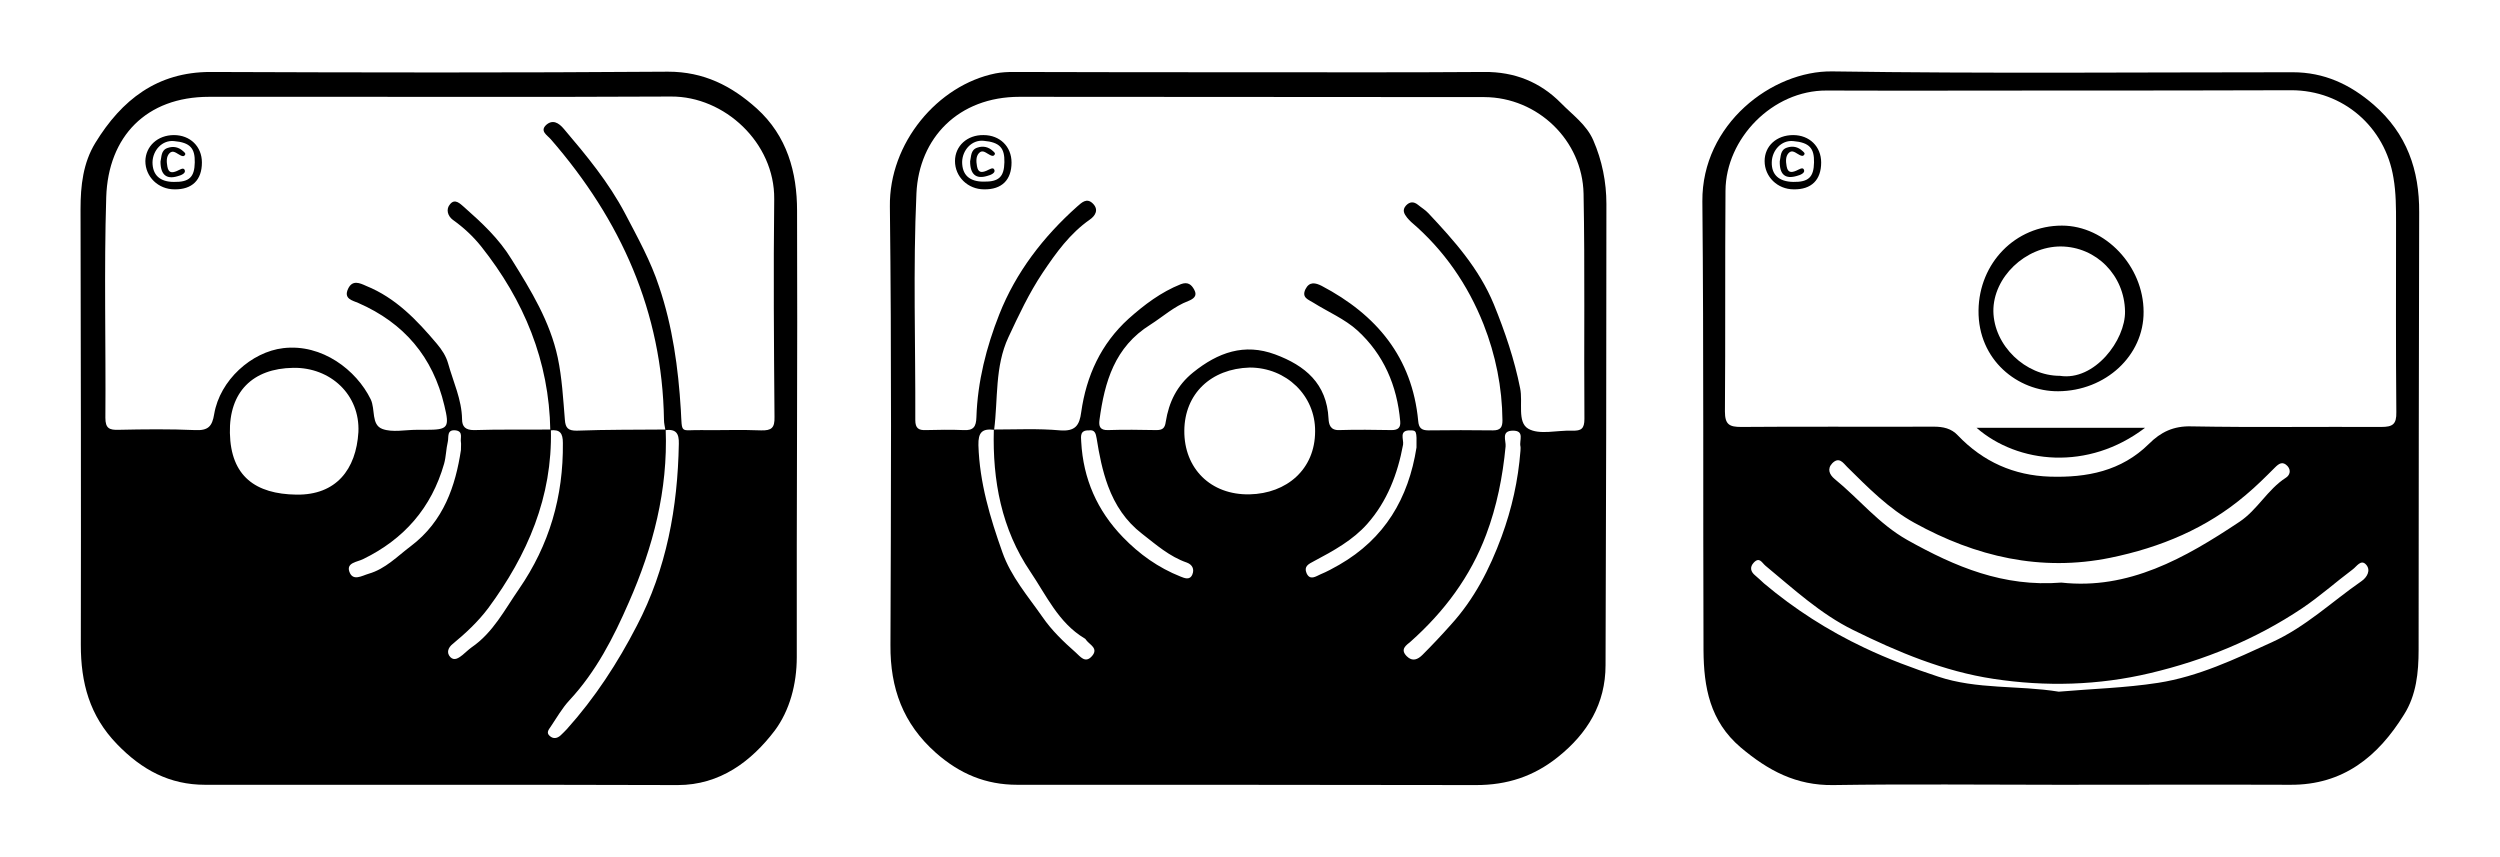 <?xml version="1.0" encoding="UTF-8"?> <svg xmlns="http://www.w3.org/2000/svg" xmlns:xlink="http://www.w3.org/1999/xlink" version="1.1" id="Livello_1" x="0px" y="0px" viewBox="0 0 875.4 300" style="enable-background:new 0 0 875.4 300;" xml:space="preserve"> <image style="overflow:visible;" width="1554" height="134" transform="matrix(1.381 0 0 1.381 -1266.188 -232.08)"> </image> <g id="ALWepB_00000014595068984349401610000016043754825366568622_"> <g> <g> <path d="M153.5,274.8c-27.2,0-54.5,0-81.7,0c-12.4,0-22.1-5.2-30.8-14.2c-9.7-10-12.7-21.6-12.7-34.8c0.1-50.9,0-101.7-0.1-152.6 c0-8.2,0.9-16.2,5.2-23.2C42.6,35,55,25.2,73.7,25.2c53.4,0.2,106.8,0.3,160.2-0.1C246.4,25.1,256.1,30,265,38 c10.6,9.6,14.1,22.3,14.1,35.8c0.2,52.1-0.2,104.2-0.1,156.3c0,9.5-2.5,18.7-7.7,25.7c-8.2,10.8-19.2,19.1-34,19.1 C209.3,274.8,181.4,274.8,153.5,274.8z M233.1,150.4c0.8,21.2-4.4,41.2-12.9,60.5c-5.4,12.4-11.5,24.3-20.8,34.3 c-2.6,2.8-4.5,6.2-6.6,9.3c-0.7,1-1.6,2.1-0.3,3.2c1.2,1.1,2.6,0.9,3.8-0.2c0.8-0.7,1.5-1.5,2.2-2.2 c9.8-10.9,17.8-23.2,24.5-36.2c10.4-19.9,14.3-41.4,14.7-63.7c0.1-3.7-1-5.2-4.7-4.8c-0.2-1.2-0.5-2.4-0.5-3.6 c-0.6-37.8-15.1-70-39.6-98.2c-1.3-1.5-4-2.9-1.6-5.1c2.2-1.9,4.3-0.8,6.2,1.5c7.9,9.3,15.6,18.6,21.4,29.6 c4.4,8.4,9,16.7,11.9,25.6c4.7,13.9,6.7,28.4,7.6,43.1c0.5,8.7-0.4,7,7,7.1c7,0.1,14.1-0.2,21.1,0.1c3.7,0.1,4.8-0.9,4.7-4.7 c-0.2-25.4-0.4-50.9-0.1-76.3c0.2-19.7-17.4-36-36.1-35.9c-53.9,0.3-107.8,0-161.8,0.1c-22,0-35.3,13.9-36,35.1 c-0.8,25.8-0.1,51.6-0.3,77.3c0,3.7,1.4,4.3,4.6,4.2c9-0.2,17.9-0.3,26.9,0.1c4.5,0.2,5.9-1.3,6.6-5.6 c2-11.9,13.1-21.8,24.2-23.1c13.6-1.6,25.6,7.7,30.6,17.9c1.7,3.5,0.1,8.9,4.1,10.4c3.5,1.3,8,0.3,12,0.3c1.1,0,2.1,0,3.2,0 c7.8,0,8.4-0.7,6.5-8.5c-4-17-14.1-28.9-30.1-35.9c-2-0.9-5.3-1.4-3.6-5c1.5-3.2,4.1-2,6.3-1c10.4,4.2,17.8,12,24.8,20.3 c1.7,2,3.2,4.3,3.9,6.8c1.8,6.5,4.8,12.7,4.9,19.6c0,2.6,1.2,3.8,4.2,3.8c8.9-0.3,17.9-0.1,26.9-0.2c0.6,23.6-8.2,43.9-21.9,62.5 c-3.6,4.8-7.9,8.8-12.5,12.6c-1.5,1.2-2.3,3-0.8,4.6c1.4,1.4,2.9,0.3,4.2-0.7c1.1-0.9,2.1-1.9,3.2-2.7 c7.6-5.2,11.6-13.2,16.6-20.4c10.7-15.5,15.6-32.5,15.4-51.2c0-3.4-1-4.8-4.4-4.4c-0.4-24.3-9.2-45.5-24.2-64.4 c-2.8-3.5-6.1-6.6-9.9-9.3c-1.9-1.4-2.5-3.8-1-5.5c1.7-2.1,3.5-0.2,4.9,1c6.2,5.5,12.2,11,16.7,18.4 c6.8,10.9,13.4,21.7,16.1,34.3c1.5,7.1,1.9,14.5,2.5,21.8c0.2,2.9,1.2,3.8,4.1,3.8C212.5,150.4,222.8,150.5,233.1,150.4z M102.7,128.8c-14.3,0.2-22.5,8.5-22.2,22.8c0.3,15.2,9,21.4,23.3,21.6c13.9,0.2,20.9-8.8,21.7-21.9 C126.1,138.2,115.7,128.6,102.7,128.8z M161.4,157.6c0-1.6,0.1-2.2,0-2.7c-0.3-1.5,0.9-3.8-1.8-4.2c-3.3-0.4-2.4,2.4-2.8,4 c-0.6,2.5-0.6,5.2-1.3,7.7c-4.4,15.4-14,26.4-28.4,33.4c-2,1-5.8,1.2-4.8,4.3c1.2,3.6,4.4,1.5,6.8,0.8c5.9-1.7,10-6.1,14.8-9.7 C155.4,182.5,159.5,170.1,161.4,157.6z"></path> <path d="M438,25.3c27.2,0,54.4,0.1,81.7-0.1c10.6-0.1,19.6,3.5,26.9,10.9c4,4.1,8.9,7.5,11.3,13c3.1,7.1,4.6,14.7,4.6,22.3 c0,53.8-0.1,107.7-0.3,161.5c0,13.5-6.3,23.9-16.7,32.2c-8.5,6.8-17.8,9.8-28.6,9.8c-53.6-0.1-107.1-0.1-160.7-0.1 c-11,0-20.1-3.8-28.5-11.2c-11.5-10.2-16-22.6-15.9-37.7c0.2-51.2,0.4-102.4-0.2-153.6c-0.3-22.2,16.7-42.5,37-46.6 c2-0.4,4.2-0.5,6.3-0.5C382.5,25.3,410.3,25.3,438,25.3z M348,150.4c7.7,0,15.5-0.4,23.2,0.3c5.3,0.4,6.8-1.7,7.4-6.4 c1.8-12.7,6.9-23.9,16.6-32.7c5.5-4.9,11.3-9.3,18.3-12.1c2.4-0.9,3.7,0.1,4.7,2c1.2,2.2-0.4,3.2-2.1,3.9 c-5,1.9-8.9,5.5-13.3,8.3c-12.5,7.8-16,20-17.8,33.3c-0.3,2.2,0.1,3.7,3,3.6c5.6-0.2,11.2-0.1,16.9,0c2.1,0,3-0.6,3.3-2.9 c1.1-6.9,3.9-12.7,9.6-17.3c8.7-7,17.9-10.3,28.7-6.3c10.5,3.9,18.1,10.2,18.7,22.5c0.1,2,0.6,4.1,3.7,4c6.1-0.2,12.3-0.1,18.4,0 c2.3,0,3.2-0.9,3-3.1c-1.1-12.5-5.8-23.4-15-31.8c-4.4-4-10.3-6.5-15.4-9.7c-1.7-1.1-4.2-1.7-2.8-4.7c1.4-2.8,3.5-2.3,5.7-1.2 c19.2,10.1,31.7,25,33.8,47.3c0.2,2.5,1.2,3.3,3.6,3.3c7.5-0.1,15.1-0.1,22.6,0c2.6,0,3.3-1.1,3.3-3.5 c-0.1-11.6-2.4-22.9-6.6-33.6c-5.5-13.9-13.9-26.1-25.4-35.9c-0.5-0.5-1-1-1.4-1.5c-1-1.3-1.8-2.6-0.4-4.2 c1.3-1.4,2.7-1.5,4.2-0.3c1.2,1,2.6,1.8,3.7,3c9,9.6,17.7,19.3,22.9,31.9c3.9,9.6,7.2,19.3,9.2,29.4c1,4.8-1.1,11.8,2.8,14.1 c3.9,2.3,10.2,0.5,15.5,0.7c3.1,0.1,4.2-0.7,4.2-4.1c-0.2-26.3,0.2-52.6-0.3-78.9c-0.4-18.7-16.1-33.7-34.7-33.8 c-54.3-0.1-108.5,0-162.8-0.1c-21.4,0-35.2,14.4-36.1,33.8c-1.2,26.4-0.3,52.9-0.4,79.4c0,2.9,1.2,3.6,3.7,3.5 c4.4-0.1,8.8-0.2,13.2,0c3.5,0.2,4.4-1.2,4.5-4.5c0.4-12.5,3.5-24.6,8-36c5.8-14.7,15.4-27.2,27.3-37.8c1.6-1.4,3.3-3.1,5.4-1.1 c2.3,2.2,0.9,4.4-1,5.7c-7,4.9-11.8,11.6-16.5,18.6c-4.8,7.2-8.4,14.9-12,22.6c-4.8,10.3-3.6,21.6-5,32.4 c-4.2-0.5-5.6,0.9-5.5,5.4c0.4,13.1,4.1,25.4,8.4,37.5c3,8.5,8.9,15.3,14,22.6c3.3,4.8,7.4,8.7,11.7,12.5c1.5,1.3,3.3,4,5.7,1.2 c2.3-2.7-0.8-3.9-2-5.5c-0.2-0.3-0.4-0.6-0.7-0.7c-9.1-5.5-13.3-15-18.9-23.3C350.7,185.3,347.5,168.3,348,150.4z M437.6,128.7 c-13.6,0.4-22.8,9.2-22.9,22.1c-0.1,13.2,9.2,22.6,22.9,22.3c12.9-0.3,22.9-8.7,22.9-22.1C460.6,138.5,450.4,128.7,437.6,128.7z M532.4,157.9c0-0.5,0.1-1.1,0-1.6c-0.5-2,1.6-5.5-2.6-5.5c-4.3,0-2.4,3.5-2.6,5.5c-1,10.6-3.1,21.1-6.8,30.9 c-5.5,14.7-14.7,27-26.5,37.5c-1.4,1.2-3.8,2.6-1.3,5.1c2,2,3.9,1.1,5.5-0.5c3.4-3.4,6.7-6.9,9.9-10.5c8.2-9,13.6-19.5,17.8-30.9 C529.4,178.1,531.6,168.2,532.4,157.9z M381.3,150.7c-3.2-0.1-2.8,2.1-2.7,4c0.7,13,5.6,24.1,14.6,33.4 c5.8,6,12.4,10.7,20.2,13.8c1.3,0.5,3.2,1.4,4.1-0.7c0.8-1.9,0-3.5-1.9-4.2c-6.1-2.1-10.8-6.3-15.7-10.1 c-5.7-4.4-9.4-10-11.9-16.7c-2-5.4-3.1-11-4-16.7C383.7,151.7,383.3,150.4,381.3,150.7z M496,156.7c0.1-5.8,0-6-2.2-6 c-4.1-0.1-2.2,3.2-2.5,5c-1.9,10.3-5.6,19.9-12.5,27.7c-5,5.7-11.9,9.5-18.7,13.1c-1.9,1-3.6,1.8-2.6,4.2 c1.2,2.7,3.3,1.1,4.9,0.4c2.2-0.9,4.4-2.1,6.5-3.3C484.9,188.6,493.2,174.5,496,156.7z"></path> <path d="M721,274.8c-26.3,0-52.7-0.3-79,0.1c-13.1,0.2-22.9-5.1-32.5-13.2c-10.8-9.2-12.9-21.1-13-33.9 c-0.2-52.4,0.1-104.9-0.4-157.3c-0.2-27,24.4-45.8,45.5-45.5c53.7,0.8,107.5,0.3,161.2,0.3c11,0,20.1,4.2,28.4,11.4 c11.6,10.1,16,22.9,15.9,37.7c-0.1,51-0.2,102.1-0.2,153.1c0,8-0.8,15.9-5.1,22.7c-9.1,14.7-21.3,24.7-39.8,24.6 C775.1,274.7,748,274.8,721,274.8z M721.8,31.7C721.8,31.7,721.8,31.8,721.8,31.7c-27.4,0-54.8,0.1-82.2,0 c-18.9-0.1-35.3,16.8-35.4,35.1c-0.2,25.8,0,51.6-0.2,77.3c0,4.6,1.6,5.4,5.7,5.4c22.5-0.2,45,0,67.4-0.1c3.3,0,6.2,0.6,8.5,3.1 c8.8,9.2,19.6,14,32.2,14.4c12.9,0.4,25-1.9,34.7-11.5c4.1-4.1,8.6-6.3,14.9-6.1c22.1,0.4,44.3,0.1,66.4,0.2c4,0,5.4-0.9,5.3-5.2 c-0.2-22.1-0.1-44.2-0.1-66.3c0-5.2,0-10.5-0.9-15.7c-2.9-17.9-17.7-30.7-35.8-30.7C775.6,31.7,748.7,31.7,721.8,31.7z M721.8,204c23.5,2.6,43.2-8.5,62.4-21.3c6.3-4.2,9.8-11.3,16.2-15.4c1.3-0.8,2-2.5,0.6-4.1c-1.7-1.8-3-0.9-4.4,0.5 c-3.3,3.3-6.6,6.6-10.2,9.6c-13.7,11.7-29.9,18.4-47.4,22c-24.4,5-47.2-0.4-68.6-12.2c-9.1-5-16.3-12.4-23.6-19.6 c-1.4-1.4-2.8-3.7-5.2-1.3c-1.9,2-1,4,0.8,5.5c8.6,7,15.4,15.7,25.5,21.4C684.7,198.5,701.5,205.6,721.8,204z M720.9,242.2 c11.4-1,23.2-1.3,34.8-3.1c14.1-2.2,26.9-8.3,39.8-14.2c11.9-5.4,21-14.2,31.4-21.4c1.9-1.3,3.4-3.8,1.6-5.8 c-1.8-2-3.3,0.7-4.7,1.7c-6,4.5-11.6,9.5-17.7,13.6c-16.3,10.9-34.2,18.2-53.2,22.7c-18.1,4.3-36.6,4.8-54.9,2 c-17.3-2.6-33.5-9.4-49.1-17.1c-11.4-5.6-20.9-14.4-30.7-22.5c-1.3-1.1-2.1-3.2-4.1-1.1c-1.5,1.6-1.1,3.2,0.5,4.5 c1.1,0.9,2.1,1.9,3.1,2.8c10.7,9,22.4,16.5,35.1,22.5c8.4,4,17,7.2,25.8,10.1C692.3,241.5,706.7,239.9,720.9,242.2z"></path> <path d="M720.7,137c-14.1,0.1-28.1-10.9-27.9-28.3c0.2-16.6,12.9-29.7,29.2-29.7c15.2,0,28.6,14.2,28.6,30.2 C750.7,124.5,737.3,136.9,720.7,137z M721.3,131.6c12.1,1.9,23-12.5,22.8-22.6c-0.2-12.5-10-22.6-22.5-22.7 c-12.4,0-23.7,10.8-23.6,22.7C698.2,121,709.2,131.6,721.3,131.6z"></path> <path d="M751.1,149.8c-19.9,15.2-44.5,12.6-59,0C711.9,149.8,731.3,149.8,751.1,149.8z"></path> </g> <g> <path d="M60.9,47.3c5.7,0,9.8,4,9.8,9.6c0,6.1-3.4,9.5-9.6,9.4c-5.7,0-10.2-4.4-10.2-9.9C51,51.2,55.2,47.3,60.9,47.3z M60.9,63.7c5.4,0.1,7.2-1.7,7.3-6.8c0.1-4.9-1.5-7-7.3-7.5c-4.1-0.4-7.4,3.2-7.5,7.4C53.4,61.3,56,63.7,60.9,63.7z"></path> <path d="M56.2,56.6c0.4-1.6,0.1-4,2.5-4.8c2-0.7,3.9-0.3,5.5,1.2c0.4,0.4,0.9,0.7,0.6,1.2c-0.4,0.7-1,0.5-1.6,0.2 c-1.3-0.6-2.6-2.1-3.9-0.7c-1.1,1.2-1,2.9-0.7,4.6c0.4,2.3,1.6,2.3,3.3,1.6c1-0.4,2.4-1.5,2.8-0.3c0.4,1.1-1.3,1.8-2.5,2.1 C58.3,62.9,56.2,61.2,56.2,56.6z"></path> </g> </g> <g> <path d="M344.4,47.3c5.7,0,9.8,4,9.8,9.6c0,6.1-3.4,9.5-9.6,9.4c-5.7,0-10.2-4.4-10.2-9.9C334.4,51.1,338.7,47.2,344.4,47.3z M344.4,63.6c5.4,0.1,7.2-1.7,7.3-6.8c0.1-4.9-1.5-7-7.3-7.5c-4.1-0.4-7.4,3.2-7.5,7.4C336.9,61.2,339.4,63.6,344.4,63.6z"></path> <path d="M339.7,56.5c0.4-1.6,0.1-4,2.5-4.8c2-0.7,3.9-0.3,5.5,1.2c0.4,0.4,0.9,0.7,0.6,1.2c-0.4,0.7-1,0.5-1.6,0.2 c-1.3-0.6-2.6-2.1-3.9-0.7c-1.1,1.2-1,2.9-0.7,4.6c0.4,2.3,1.6,2.3,3.3,1.6c1-0.4,2.4-1.5,2.8-0.3c0.4,1.1-1.3,1.8-2.5,2.1 C341.8,62.8,339.7,61.1,339.7,56.5z"></path> </g> <g> <path d="M627.9,47.3c5.7,0,9.8,4,9.8,9.6c0,6.1-3.4,9.5-9.6,9.4c-5.7,0-10.2-4.4-10.2-9.9C617.9,51.1,622.1,47.3,627.9,47.3z M627.9,63.7c5.4,0.1,7.2-1.7,7.3-6.8c0.1-4.9-1.5-7-7.3-7.5c-4.1-0.4-7.4,3.2-7.5,7.4C620.3,61.2,622.9,63.6,627.9,63.7z"></path> <path d="M623.2,56.5c0.4-1.6,0.1-4,2.5-4.8c2-0.7,3.9-0.3,5.5,1.2c0.4,0.4,0.9,0.7,0.6,1.2c-0.4,0.7-1,0.5-1.6,0.2 c-1.3-0.6-2.6-2.1-3.9-0.7c-1.1,1.2-1,2.9-0.7,4.6c0.4,2.3,1.6,2.3,3.3,1.6c1-0.4,2.4-1.5,2.8-0.3c0.4,1.1-1.3,1.8-2.5,2.1 C625.2,62.8,623.1,61.2,623.2,56.5z"></path> </g> </g> </svg> 